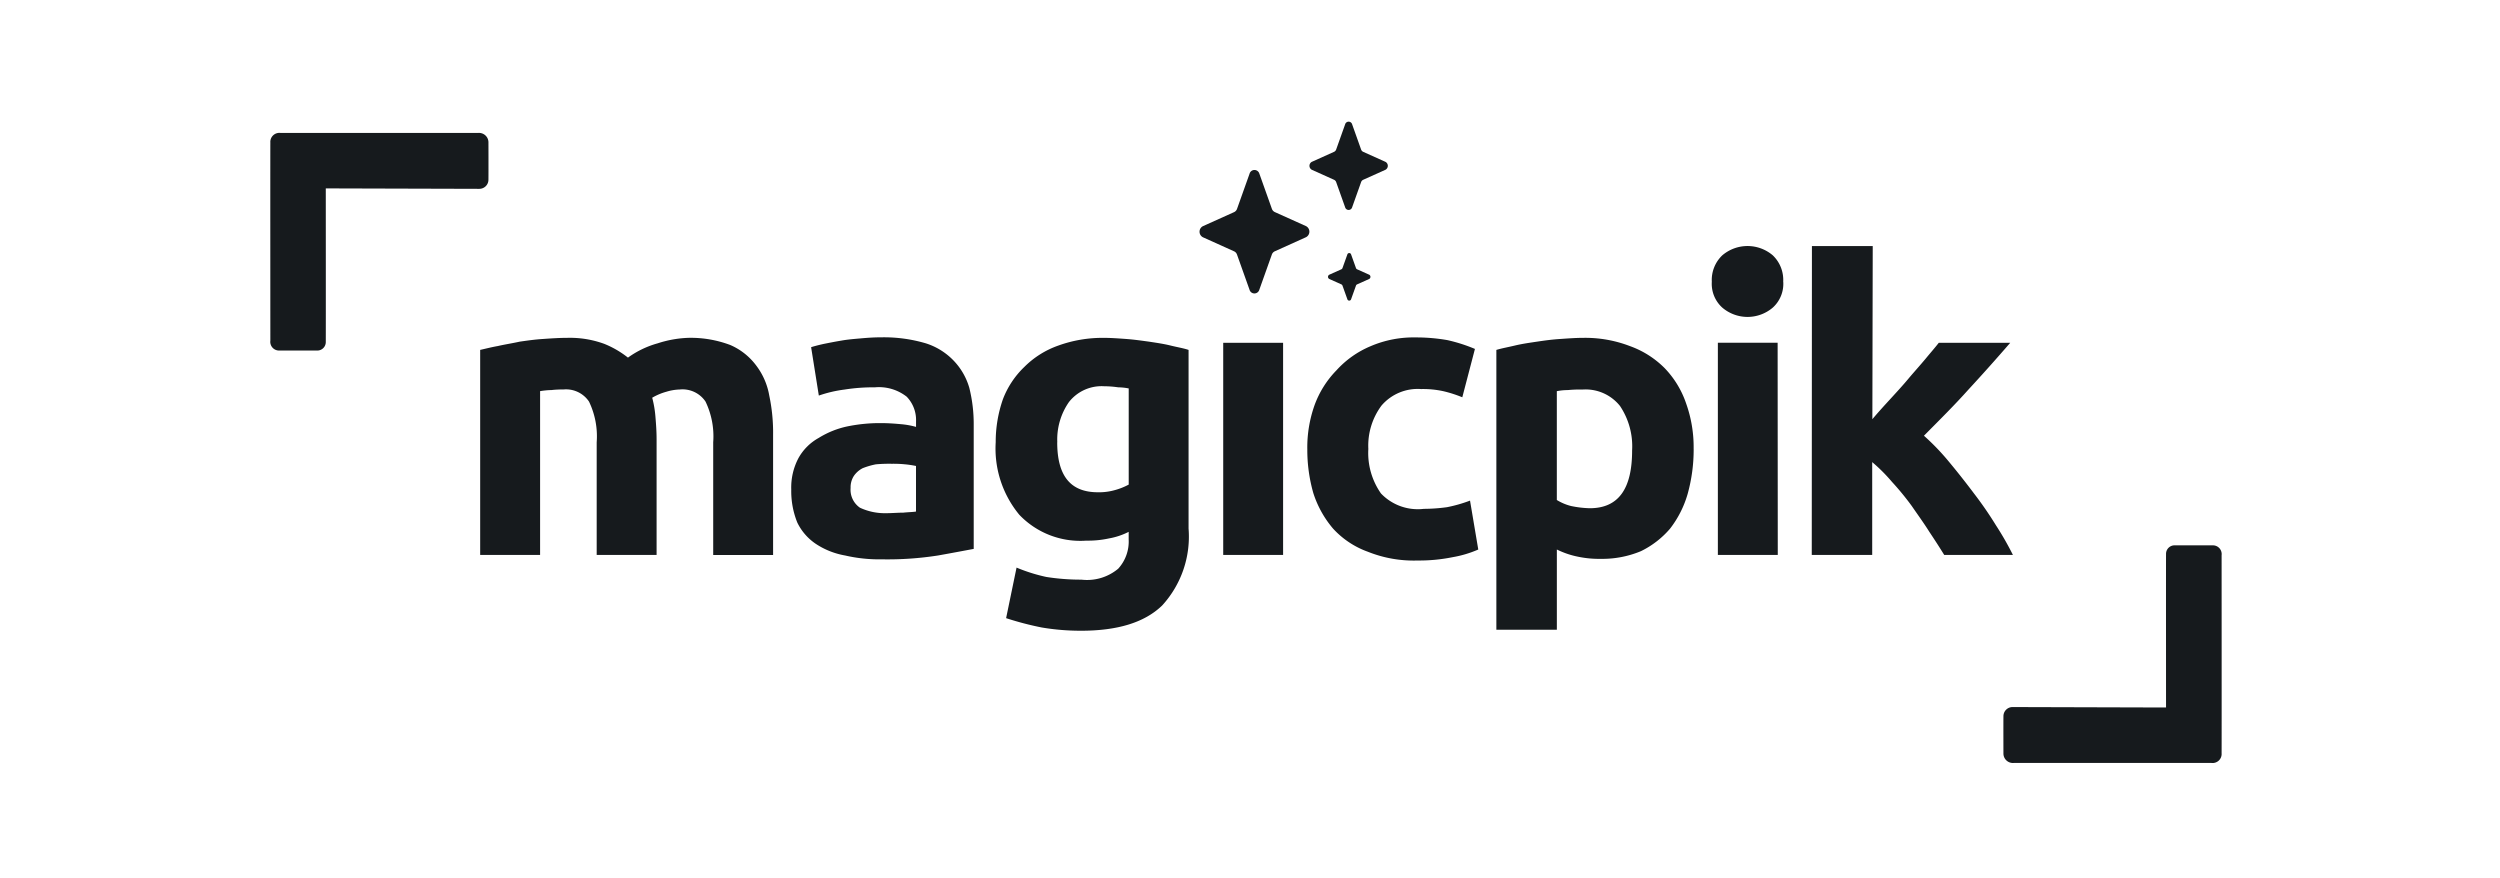 <svg xmlns="http://www.w3.org/2000/svg" width="185" height="65" viewBox="0 0 185 65"><g transform="translate(-733 -386)"><rect width="185" height="65" transform="translate(733 386)" fill="none"/><g transform="translate(753 395)"><path d="M31.373,25.236a5.922,5.922,0,0,0-.569-3.013,2.048,2.048,0,0,0-1.911-.893,6.6,6.6,0,0,0-.854.04,6.068,6.068,0,0,0-.854.081v12.12H22.751V18.4c.366-.081.813-.2,1.3-.285.529-.122,1.058-.2,1.627-.326.569-.081,1.139-.163,1.748-.2.569-.04,1.179-.081,1.748-.081a7.406,7.406,0,0,1,2.765.446,7.077,7.077,0,0,1,1.748,1.017,6.893,6.893,0,0,1,2.2-1.058,8.173,8.173,0,0,1,2.277-.406,8.279,8.279,0,0,1,3.091.529,4.719,4.719,0,0,1,1.911,1.505,5.086,5.086,0,0,1,.976,2.232,13.251,13.251,0,0,1,.285,2.928v8.877H39.995V25.236a5.922,5.922,0,0,0-.569-3.013,2.048,2.048,0,0,0-1.911-.893,3.668,3.668,0,0,0-.976.163,4.343,4.343,0,0,0-1.058.446,7.854,7.854,0,0,1,.244,1.464c.04.488.081,1.017.081,1.627v8.542H31.373Zm94.4-1.708c.407-.488.854-.976,1.339-1.505.446-.488.935-1.017,1.339-1.505.446-.529.854-.976,1.261-1.464.366-.446.692-.813.976-1.179h5.287c-1.058,1.22-2.074,2.359-3.091,3.459-1.017,1.139-2.12,2.232-3.294,3.417A17.443,17.443,0,0,1,131.46,26.7q.915,1.1,1.83,2.319a27.268,27.268,0,0,1,1.627,2.359,22.311,22.311,0,0,1,1.256,2.193h-5.084q-.488-.793-1.1-1.708c-.407-.651-.854-1.261-1.3-1.911a20.105,20.105,0,0,0-1.464-1.785,12.421,12.421,0,0,0-1.464-1.464v6.869h-4.473l.012-22.856H125.8Zm-7,10.042h-4.433v-15.7h4.423Zm.406-20.213a2.371,2.371,0,0,1-.773,1.911,2.877,2.877,0,0,1-3.741,0,2.371,2.371,0,0,1-.773-1.911,2.515,2.515,0,0,1,.773-1.953,2.877,2.877,0,0,1,3.741,0,2.515,2.515,0,0,1,.769,1.956ZM107.994,25.847a5.365,5.365,0,0,0-.893-3.294,3.252,3.252,0,0,0-2.765-1.22,9.2,9.2,0,0,0-1.1.04,4.2,4.2,0,0,0-.813.081v8.053a3.741,3.741,0,0,0,1.058.446,7.569,7.569,0,0,0,1.382.163C106.978,30.114,107.994,28.693,107.994,25.847Zm4.555-.122a12.247,12.247,0,0,1-.446,3.335,7.62,7.62,0,0,1-1.3,2.566,6.68,6.68,0,0,1-2.156,1.667,7.431,7.431,0,0,1-2.969.569,7.615,7.615,0,0,1-1.708-.163,6.3,6.3,0,0,1-1.545-.529v5.937H97.949V18.4c.406-.122.854-.2,1.382-.326s1.058-.2,1.627-.285,1.139-.163,1.748-.2c.569-.04,1.139-.081,1.667-.081a9.194,9.194,0,0,1,3.459.61,6.918,6.918,0,0,1,2.566,1.627,7,7,0,0,1,1.587,2.6,9.623,9.623,0,0,1,.562,3.375Zm-28.591,0a9.346,9.346,0,0,1,.529-3.212,7.223,7.223,0,0,1,1.627-2.6,7.108,7.108,0,0,1,2.522-1.785,8.066,8.066,0,0,1,3.375-.651,13.29,13.29,0,0,1,2.319.2,11.84,11.84,0,0,1,2.033.651l-.935,3.578a9.223,9.223,0,0,0-1.382-.446,7.029,7.029,0,0,0-1.667-.163,3.525,3.525,0,0,0-2.928,1.22,4.964,4.964,0,0,0-.976,3.212,5.206,5.206,0,0,0,.935,3.294,3.764,3.764,0,0,0,3.172,1.139,12.972,12.972,0,0,0,1.708-.122A10.475,10.475,0,0,0,96,29.552l.61,3.62a8.285,8.285,0,0,1-1.911.569,12.46,12.46,0,0,1-2.566.244,9.135,9.135,0,0,1-3.7-.651,6.453,6.453,0,0,1-2.566-1.708A7.631,7.631,0,0,1,84.4,28.983a11.65,11.65,0,0,1-.441-3.258Zm-1.791,7.848H77.736v-15.7h4.431ZM65.452,25.235c0,2.48.976,3.7,3.013,3.7a4.29,4.29,0,0,0,1.261-.163,4.8,4.8,0,0,0,1.017-.406V21.251a4.1,4.1,0,0,0-.772-.081,7.47,7.47,0,0,0-1.058-.081,3.069,3.069,0,0,0-2.6,1.179,4.848,4.848,0,0,0-.855,2.969Zm9.72,6.385a7.547,7.547,0,0,1-1.953,5.691c-1.3,1.261-3.294,1.871-6.019,1.871a17.3,17.3,0,0,1-2.887-.24,22.719,22.719,0,0,1-2.643-.692l.773-3.741a12.572,12.572,0,0,0,2.2.692,16.5,16.5,0,0,0,2.6.2,3.585,3.585,0,0,0,2.725-.813,2.986,2.986,0,0,0,.772-2.156v-.569a5.17,5.17,0,0,1-1.464.488,7.253,7.253,0,0,1-1.667.163A6.236,6.236,0,0,1,62.647,30.6,7.691,7.691,0,0,1,60.9,25.236a9.6,9.6,0,0,1,.529-3.172,6.517,6.517,0,0,1,1.586-2.4,6.673,6.673,0,0,1,2.522-1.586,9.622,9.622,0,0,1,3.375-.569c.529,0,1.058.04,1.627.081s1.139.122,1.708.2c.529.081,1.1.163,1.586.285s.976.2,1.339.326ZM52.806,30.483c.446,0,.854-.04,1.261-.04.366-.04.692-.04.935-.081V26.989a7.229,7.229,0,0,0-.813-.122,8.511,8.511,0,0,0-.976-.04,11.039,11.039,0,0,0-1.179.04,5.572,5.572,0,0,0-.976.285,1.785,1.785,0,0,0-.651.569,1.547,1.547,0,0,0-.244.893,1.611,1.611,0,0,0,.692,1.464A4.352,4.352,0,0,0,52.806,30.483ZM52.44,17.469a10.927,10.927,0,0,1,3.294.446,4.9,4.9,0,0,1,2.074,1.3,4.835,4.835,0,0,1,1.139,1.993,11.03,11.03,0,0,1,.326,2.685v9.232c-.651.122-1.505.285-2.643.488a24.258,24.258,0,0,1-4.149.285,11.215,11.215,0,0,1-2.725-.285A5.7,5.7,0,0,1,47.6,32.76a4.007,4.007,0,0,1-1.383-1.586,6.224,6.224,0,0,1-.446-2.44,4.65,4.65,0,0,1,.529-2.319,3.825,3.825,0,0,1,1.5-1.5,6.591,6.591,0,0,1,2.12-.854,11.939,11.939,0,0,1,2.48-.244c.569,0,1.058.04,1.505.081a5.923,5.923,0,0,1,1.1.2v-.406a2.485,2.485,0,0,0-.692-1.83,3.333,3.333,0,0,0-2.359-.692,13.475,13.475,0,0,0-2.232.163,9.485,9.485,0,0,0-1.911.446L47.241,18.2c.244-.081.569-.163.935-.244.406-.081.813-.163,1.3-.244.446-.081.935-.122,1.424-.163C51.423,17.5,51.911,17.469,52.44,17.469Z" transform="translate(-7.218 -1.507)" fill="#161a1d" fill-rule="evenodd"/><g transform="translate(68.766 0)"><path d="M35.059,56.384l.926,2.6a.417.417,0,0,0,.218.244l2.313,1.042a.462.462,0,0,1,0,.816L36.2,62.132a.417.417,0,0,0-.218.244l-.926,2.6a.376.376,0,0,1-.724,0l-.926-2.6a.417.417,0,0,0-.218-.244L30.878,61.09a.462.462,0,0,1,0-.816l2.313-1.042a.418.418,0,0,0,.218-.244l.926-2.6a.376.376,0,0,1,.724,0Z" transform="translate(-30.633 -52.535)" fill="#161a1d"/><path d="M117.041.2l.662,1.86a.3.3,0,0,0,.155.175l1.654.744a.335.335,0,0,1,0,.582l-1.654.744a.3.3,0,0,0-.155.175l-.662,1.86a.269.269,0,0,1-.518,0l-.662-1.86a.3.3,0,0,0-.155-.175l-1.654-.744a.335.335,0,0,1,0-.582l1.654-.745a.3.3,0,0,0,.155-.175L116.523.2a.269.269,0,0,1,.518,0Z" transform="translate(-105.749 0)" fill="#161a1d"/><path d="M447.429,97.922l.358,1a.162.162,0,0,0,.084.095l.893.4a.179.179,0,0,1,0,.316l-.893.4a.162.162,0,0,0-.084.095l-.358,1a.145.145,0,0,1-.28,0l-.358-1a.162.162,0,0,0-.084-.095l-.893-.4a.178.178,0,0,1,0-.316l.893-.4a.162.162,0,0,0,.084-.095l.358-1a.145.145,0,0,1,.28,0Z" transform="translate(-436.212 -88.089)" fill="#161a1d"/></g><path d="M810.217,211.976c-.007.7,0,2.762,0,2.762a.7.7,0,0,0,.756.677h14.641a.669.669,0,0,0,.748-.715c.008-.781,0-14.657,0-14.657a.647.647,0,0,0-.654-.731h-2.789a.63.63,0,0,0-.669.652c-.007.678,0,11.347,0,11.347l-11.359-.033a.675.675,0,0,0-.673.7Z" transform="translate(-681.963 -167.956)" fill="#161a1d"/><path d="M826.355,202.752c.007-.7,0-2.762,0-2.762a.7.7,0,0,0-.757-.677H810.963a.669.669,0,0,0-.747.715c-.008.781,0,14.657,0,14.657a.647.647,0,0,0,.654.731h2.779a.63.63,0,0,0,.669-.652c.007-.678,0-11.347,0-11.347l11.359.033a.675.675,0,0,0,.677-.7Z" transform="translate(-810.21 -198.476)" fill="#161a1d"/></g></g></svg>